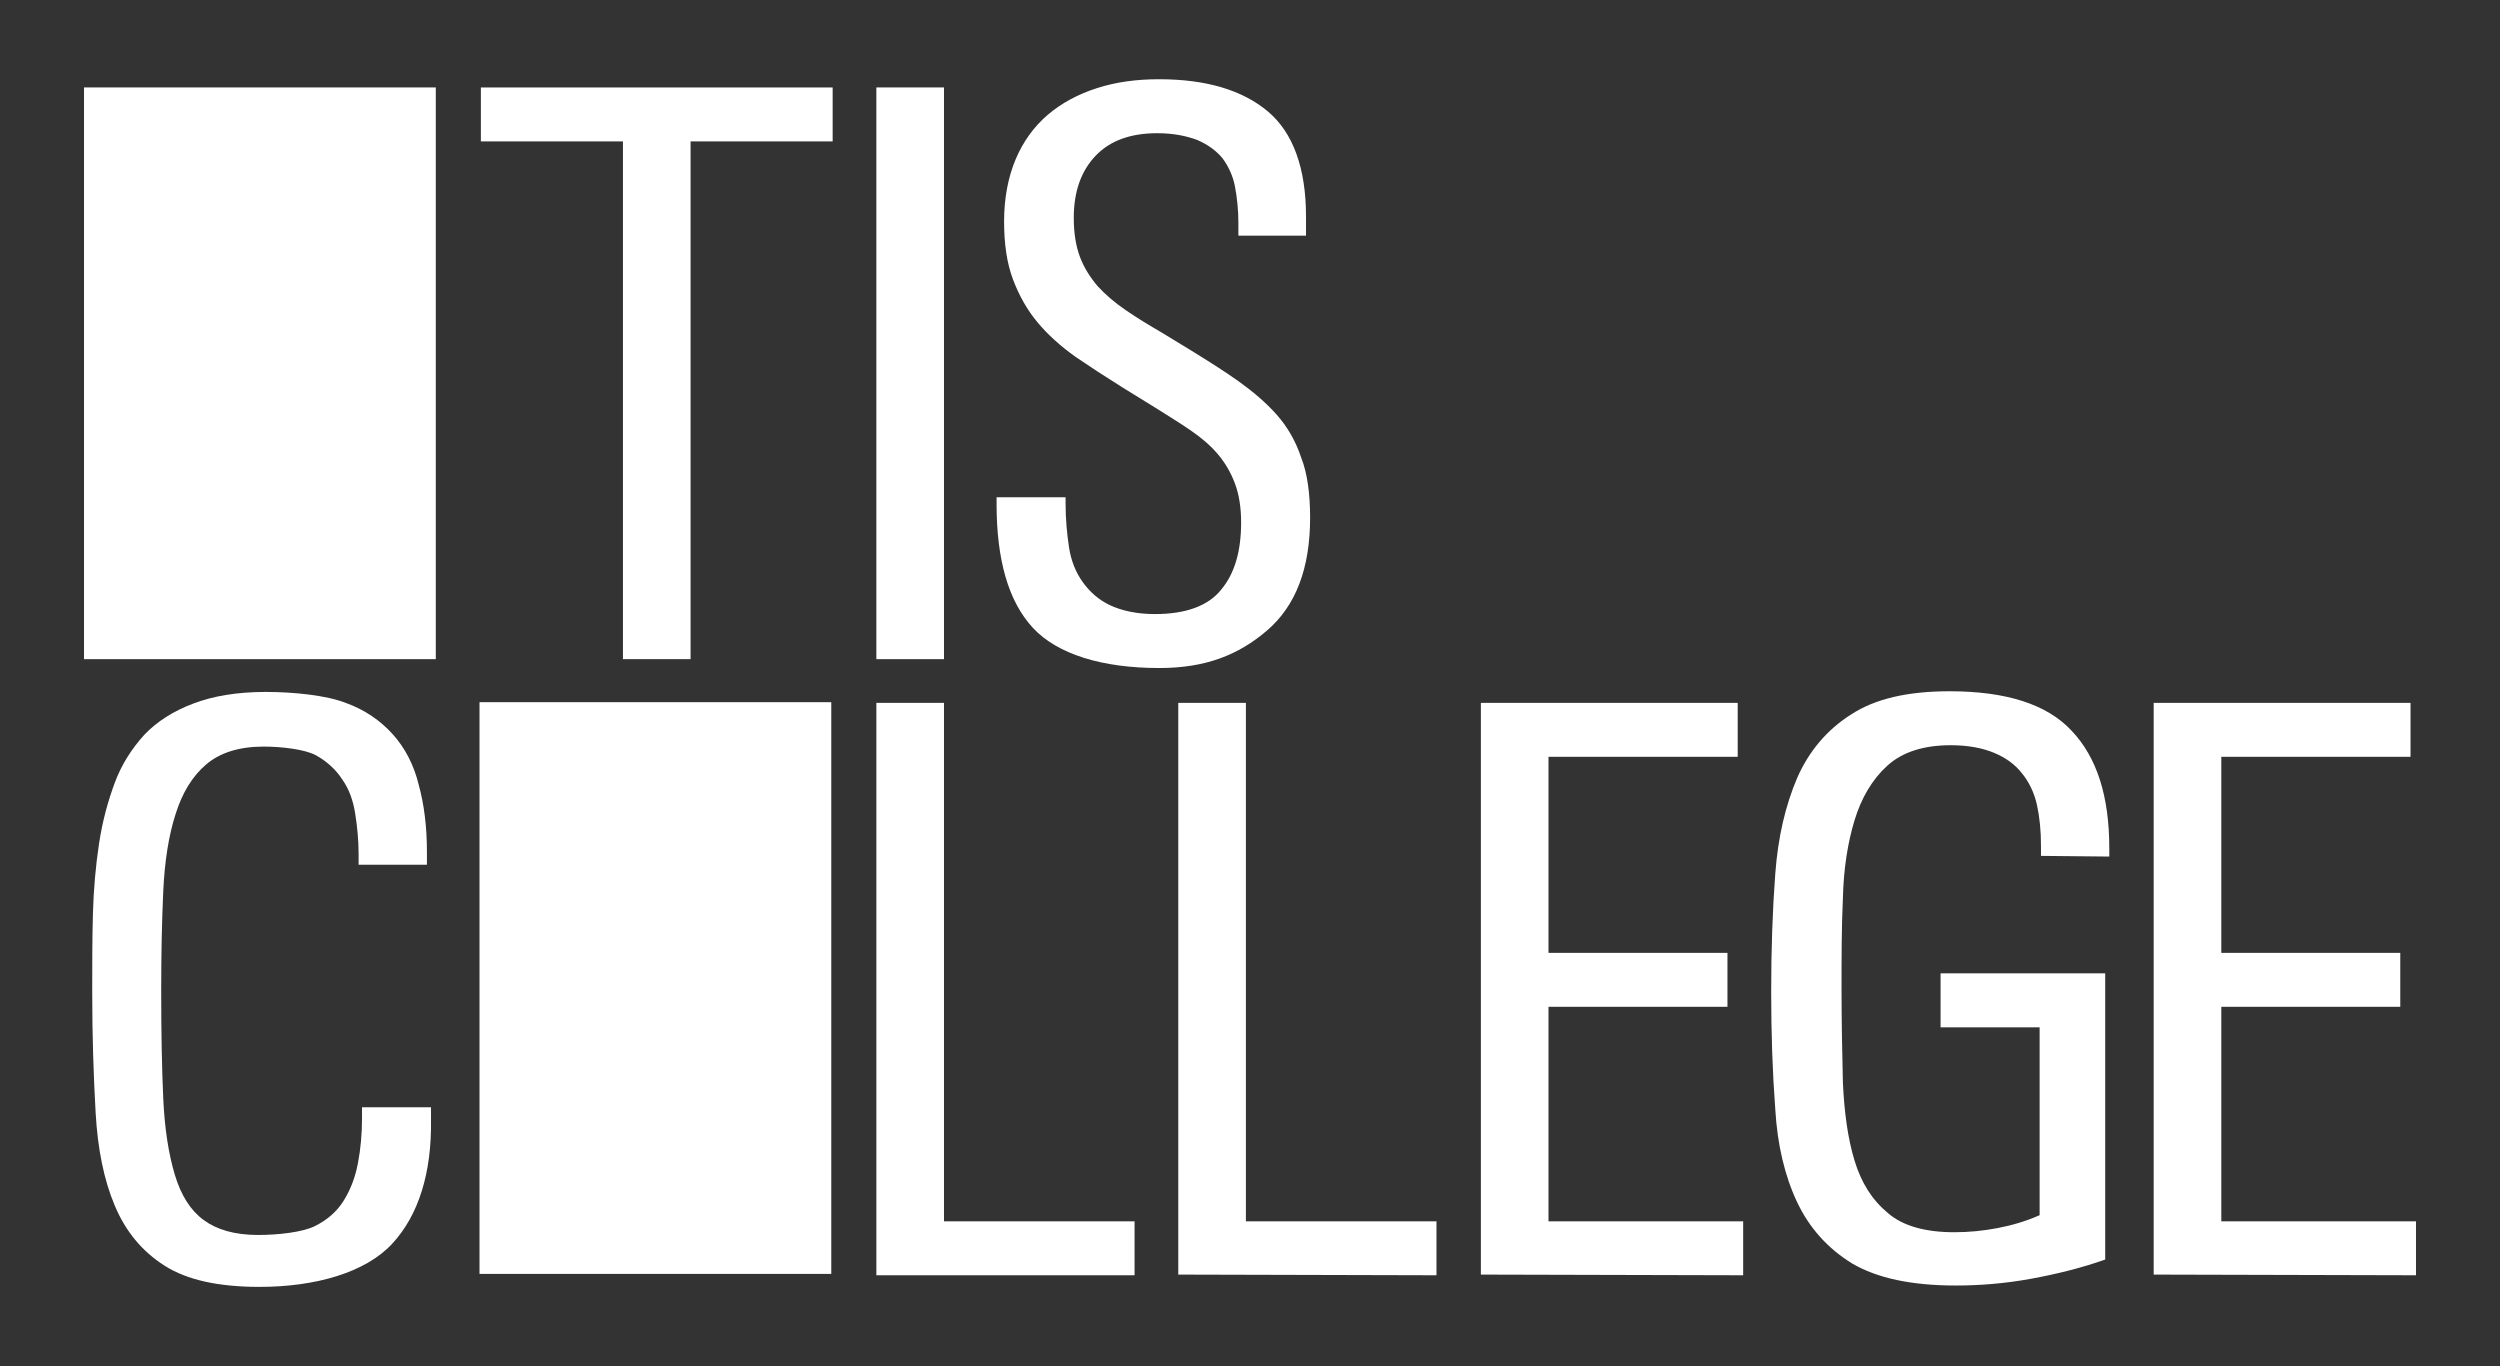 <?xml version="1.0" encoding="utf-8"?>
<!-- Generator: Adobe Illustrator 24.0.1, SVG Export Plug-In . SVG Version: 6.00 Build 0)  -->
<svg version="1.1" id="Layer_1" xmlns="http://www.w3.org/2000/svg" xmlns:xlink="http://www.w3.org/1999/xlink" x="0px" y="0px"
	 viewBox="0 0 366 200" style="enable-background:new 0 0 366 200;" xml:space="preserve">
<rect x="0" y="0" width="366" height="200" fill="#333333" stroke="none"/>
<style type="text/css">
	.st0{fill:#FFFFFF;}
</style>
<g>
	<rect x="12.3" y="12.8" class="st0" width="51.5" height="83.7"/>
	<rect x="70.2" y="102.8" class="st0" width="51.5" height="83.7"/>
	<path class="st0" d="M101.1,20.7v75.8h-9.9V20.7H70.4v-7.9h51.5v7.9H101.1z"/>
	<path class="st0" d="M128.3,96.7V12.8h9.9v83.7h-9.9V96.7z"/>
	<path class="st0" d="M191.8,75.8c0,7.4-2.1,12.9-6.3,16.5s-9,5.5-15.8,5.5c-8.3,0-14.9-2-18.5-5.9s-5.3-10-5.3-18.1v-1H156v0.9
		c0,2.3,0.2,4.4,0.5,6.4s1,3.7,2,5.1s2.3,2.6,4,3.4s3.9,1.3,6.6,1.3c4.5,0,7.8-1.2,9.7-3.6c2-2.4,2.9-5.7,2.9-9.8
		c0-2.2-0.3-4.1-0.9-5.7c-0.6-1.6-1.4-3-2.5-4.3s-2.4-2.4-4-3.5s-3.4-2.2-5.3-3.4l-4.7-2.9c-2.4-1.5-4.7-3-6.9-4.5
		c-2.1-1.5-4-3.2-5.5-5s-2.7-3.9-3.6-6.3c-0.9-2.4-1.3-5.2-1.3-8.5c0-3.4,0.6-6.5,1.7-9.1c1.1-2.6,2.7-4.8,4.7-6.5s4.4-3,7.2-3.9
		s5.8-1.3,9.1-1.3c6.9,0,12.2,1.6,15.9,4.7s5.6,8.3,5.6,15.4v2.8h-9.9v-1.9c0-1.9-0.2-3.7-0.5-5.3c-0.3-1.6-1-3-1.8-4.1
		c-0.9-1.1-2.1-2-3.7-2.7c-1.6-0.6-3.5-1-5.9-1c-3.9,0-6.9,1.1-9,3.3s-3.2,5.2-3.2,9.1c0,2.2,0.3,4.1,0.9,5.7c0.6,1.6,1.5,3,2.6,4.3
		c1.2,1.3,2.5,2.4,4.1,3.5s3.4,2.2,5.3,3.3l4.1,2.5c2.6,1.6,5,3.1,7.1,4.6s4,3.1,5.6,4.9c1.6,1.8,2.8,3.9,3.6,6.3
		C191.4,69.3,191.8,72.3,191.8,75.8z"/>
	<path class="st0" d="M57.4,182.1c-3.9,4.2-11.2,6.3-19.4,6.3c-6,0-10.6-1-13.9-3.1s-5.7-5-7.3-8.8s-2.5-8.3-2.8-13.6
		s-0.5-11.2-0.5-17.7c0-3.9,0-7.6,0.1-11.3s0.4-7.1,0.9-10.4s1.3-6.2,2.3-8.9c1-2.7,2.5-5,4.3-7c1.9-2,4.3-3.5,7.2-4.6
		s6.4-1.7,10.6-1.7c4.1,0,8.9,0.5,11.7,1.6c2.8,1,5.1,2.6,6.9,4.6c1.8,2,3.1,4.5,3.8,7.4c0.8,2.9,1.2,6.2,1.2,9.8v1.9h-10V125
		c0-2-0.2-4-0.5-5.9s-0.9-3.6-1.9-5c-0.9-1.4-2.2-2.6-3.8-3.5s-5.1-1.3-7.7-1.3c-3.6,0-6.4,0.9-8.4,2.6s-3.5,4.1-4.5,7.3
		c-1,3.1-1.6,6.9-1.8,11.3c-0.2,4.4-0.3,9.2-0.3,14.6c0,6,0.1,11.3,0.3,15.7c0.2,4.5,0.8,8.2,1.7,11.2s2.3,5.2,4.2,6.6
		c1.9,1.4,4.5,2.2,8,2.2c2.9,0,6.5-0.4,8.3-1.3c1.8-0.9,3.2-2.1,4.2-3.7c1-1.6,1.7-3.4,2.1-5.5c0.4-2.1,0.6-4.3,0.6-6.6v-1.6h10.1
		v1.9C63.2,171.7,61.3,177.9,57.4,182.1z"/>
	<path class="st0" d="M128.3,186.7v-83.8h9.9v75.9h27.9v7.9L128.3,186.7L128.3,186.7z"/>
	<path class="st0" d="M172.5,186.6v-83.7h9.9v75.9h27.9v7.9L172.5,186.6L172.5,186.6z"/>
	<path class="st0" d="M216.8,186.6v-83.7h37.6v7.9h-27.7v28.7h26.2v7.9h-26.2v31.4h28.5v7.9L216.8,186.6L216.8,186.6z"/>
	<path class="st0" d="M315.3,186.6v-83.7h37.6v7.9h-27.7v28.7h26.2v7.9h-26.2v31.4h28.5v7.9L315.3,186.6L315.3,186.6z"/>
	<path class="st0" d="M298.8,125.3v-1.5c0-2.2-0.2-4.2-0.6-6s-1.2-3.4-2.2-4.6c-1-1.3-2.4-2.3-4.1-3s-3.8-1.1-6.3-1.1
		c-4,0-7.1,1-9.3,3c-2.2,2-3.8,4.7-4.8,8s-1.6,7.1-1.7,11.4c-0.2,4.3-0.2,8.7-0.2,13.2c0,4.9,0.1,9.5,0.2,13.8
		c0.2,4.3,0.7,8.1,1.7,11.4c1,3.3,2.6,5.8,4.9,7.7c2.2,1.9,5.5,2.8,9.7,2.8c2.1,0,4.2-0.2,6.3-0.6c2.1-0.4,4.2-1,6.2-1.9v-27.5
		h-14.5v-7.9h24.1v41.9c-3.4,1.2-7,2.1-10.8,2.8s-7.5,1-11.1,1c-6.5,0-11.5-1.1-15.1-3.2c-3.6-2.2-6.3-5.2-8.1-9
		c-1.8-3.8-2.9-8.4-3.2-13.6c-0.4-5.3-0.6-11-0.6-17.2s0.2-12,0.6-17.3c0.4-5.4,1.5-10,3.2-14c1.7-3.9,4.4-7.1,7.9-9.3
		c3.5-2.3,8.3-3.4,14.4-3.4c8.3,0,14.3,1.9,17.9,5.8c3.7,3.9,5.5,9.6,5.5,17.2v1.2L298.8,125.3L298.8,125.3z"/>
</g>
</svg>
